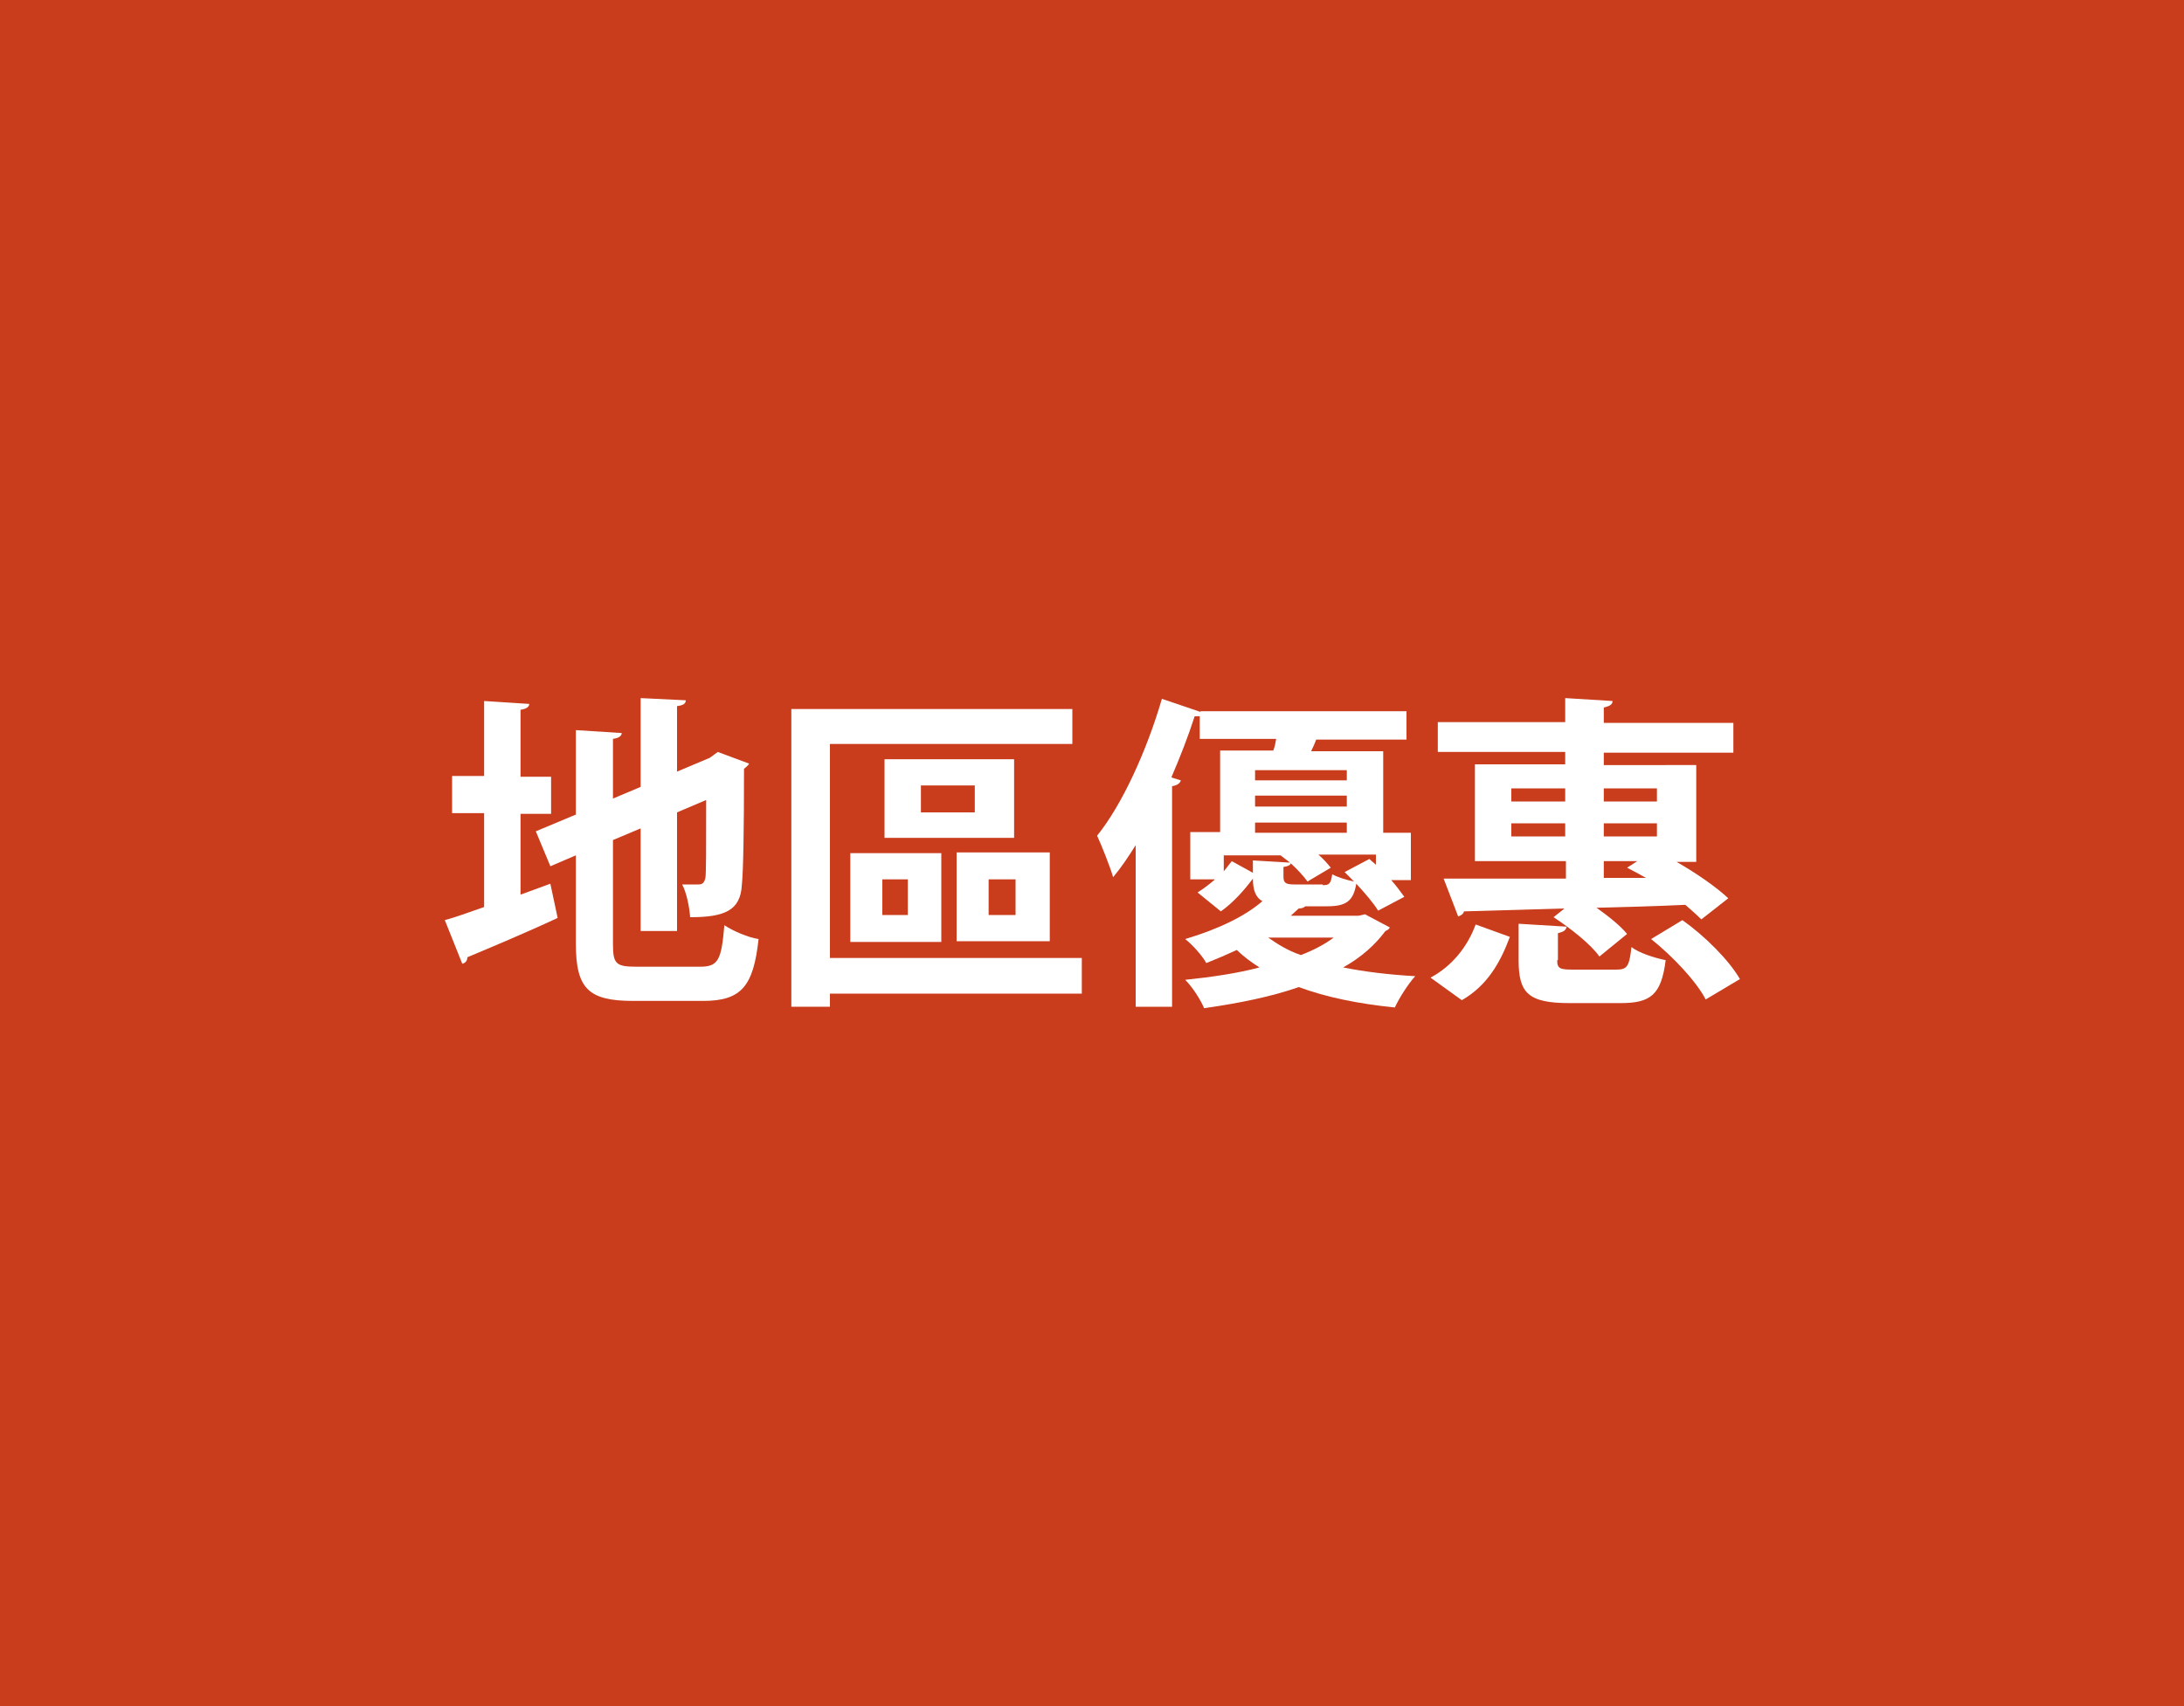 <?xml version="1.0" encoding="utf-8"?>
<!-- Generator: Adobe Illustrator 27.6.1, SVG Export Plug-In . SVG Version: 6.00 Build 0)  -->
<svg version="1.1" id="_レイヤー_1" xmlns="http://www.w3.org/2000/svg" xmlns:xlink="http://www.w3.org/1999/xlink" x="0px"
	 y="0px" viewBox="0 0 300 234.4" style="enable-background:new 0 0 300 234.4;" xml:space="preserve">
<style type="text/css">
	.st0{fill:#C93C1C;}
	.st1{fill:#FFFFFF;}
</style>
<rect y="0" class="st0" width="300" height="234.4"/>
<g>
	<path class="st1" d="M71.5,122.9l4.1-1.5l1,4.7c-4.5,2.1-9.3,4.1-12.4,5.4c0,0.5-0.3,0.8-0.7,0.9l-2.4-6c1.5-0.4,3.4-1.1,5.4-1.8
		v-12.9h-4.4v-5.1h4.4V96.3l6.2,0.4c0,0.4-0.4,0.7-1.2,0.8v9.2h4.2v5.1h-4.2V122.9z M84.2,129.7c0,2.7,0.4,3.1,3.2,3.1h8.8
		c2.5,0,2.9-1,3.3-5.7c1.2,0.8,3.3,1.7,4.7,1.9c-0.7,6.4-2.3,8.5-7.6,8.5H87c-6.2,0-7.9-1.7-7.9-7.9v-12.1l-3.5,1.5l-2-4.8l5.5-2.3
		v-11.6l6.3,0.4c0,0.4-0.4,0.7-1.2,0.8v8.2l3.8-1.6V95.9l6.2,0.3c0,0.5-0.4,0.7-1.2,0.8v9l4.5-1.9l1.1-0.8l4.3,1.6
		c-0.1,0.2-0.4,0.5-0.7,0.7c0,8.6-0.1,14.1-0.3,16c-0.2,3.5-2.4,4.4-7.1,4.4c-0.1-1.4-0.5-3.4-1.1-4.5c0.8,0,1.8,0,2.2,0
		c0.5,0,0.8-0.1,1-0.9c0.1-0.7,0.1-4.1,0.1-10.7l-4,1.7v16.3h-5v-14.1l-3.8,1.6V129.7z"/>
	<path class="st1" d="M148.6,131.6v4.9h-34.6v1.8h-5.3V97.4h38.6v4.8h-33.3v29.4H148.6z M116.8,129.4v-12.2h12.5v12.2H116.8z
		 M121.2,120.8v4.9h3.5v-4.9H121.2z M139.3,104.3v10.8h-17.8v-10.8H139.3z M133.9,111.6v-3.7h-7.4v3.7H133.9z M144.2,117.1v12.2
		h-12.8v-12.2H144.2z M139.5,125.7v-4.9h-3.7v4.9H139.5z"/>
	<path class="st1" d="M187.5,125.6l3.4,1.8c-0.1,0.3-0.4,0.4-0.6,0.5c-1.4,1.9-3.3,3.6-5.8,5c3,0.6,6.3,1,9.9,1.2
		c-1,1.1-2.2,3-2.8,4.3c-5-0.5-9.4-1.4-13.2-2.8c-3.7,1.3-8.1,2.2-13,2.9c-0.5-1.2-1.6-2.9-2.6-3.9c3.8-0.4,7.2-0.9,10.2-1.7
		c-1.1-0.7-2.2-1.5-3.1-2.4c-1.3,0.6-2.7,1.2-4.2,1.8c-0.6-1.1-2-2.6-2.9-3.3c4.7-1.4,8.3-3.2,10.6-5.2c-0.9-0.5-1.3-1.5-1.3-3.1
		c-1.2,1.6-2.7,3.3-4.4,4.5l-3.2-2.6c0.8-0.5,1.6-1.1,2.4-1.8h-3.4v-6.5h4.1v-11.2h7.3c0.2-0.5,0.3-1,0.4-1.6h-10.5v-3.1
		c-0.2,0-0.4,0-0.7,0c-0.9,2.8-2,5.6-3.2,8.4l1.3,0.4c-0.1,0.4-0.5,0.7-1.2,0.8v30.3H156v-22.2c-1,1.6-2,3.1-3.1,4.4
		c-0.4-1.4-1.6-4.4-2.2-5.7c3.4-4.2,6.8-11.6,8.9-18.8l5.3,1.8v-0.1h28.3v3.9h-12.4c-0.2,0.5-0.4,1-0.7,1.6h9.9v11.2h3.8v6.5h-2.7
		c0.7,0.8,1.3,1.6,1.8,2.3l-3.6,1.9c-0.6-1-1.8-2.4-3-3.7c-0.4,2.4-1.4,3.1-4,3.1h-3c-0.2,0.2-0.5,0.3-0.9,0.3l-1.1,1h9.3
		L187.5,125.6z M172.1,118.2l5.1,0.3c-0.5-0.4-0.9-0.7-1.3-1h-7.8v2.2c0.4-0.5,0.8-1,1.1-1.4l2.9,1.6V118.2z M185,105.8h-12.6v1.4
		H185V105.8z M185,110.8v-1.5h-12.6v1.5H185z M172.4,113v1.4H185V113H172.4z M174.2,128.8c1.3,0.9,2.7,1.8,4.5,2.4
		c1.8-0.7,3.3-1.5,4.5-2.4H174.2z M181.7,121.6c0.9,0,1.1-0.2,1.3-1.5c0.7,0.4,2,0.8,3,1c-0.4-0.4-0.9-0.9-1.3-1.3l3.4-1.8
		c0.3,0.3,0.6,0.5,0.9,0.8v-1.4h-7.9c0.7,0.6,1.3,1.3,1.7,1.8l-3.2,1.9c-0.5-0.7-1.4-1.7-2.3-2.5c-0.1,0.3-0.4,0.4-1,0.5v1.3
		c0,0.9,0.3,1.1,1.5,1.1H181.7z"/>
	<path class="st1" d="M207.4,128.7c-1.3,3.5-3.1,6.7-6.6,8.7l-4.3-3.1c3-1.6,5.1-4.3,6.2-7.3L207.4,128.7z M215,105v-1.7h-17.5v-4.1
		H215v-3.3l6.5,0.4c0,0.5-0.4,0.7-1.2,0.9v2.1h17.8v4.1h-17.8v1.7H233v13.3h-2.7c2.8,1.6,5.5,3.5,7.1,5l-3.7,2.9
		c-0.6-0.6-1.4-1.3-2.2-2c-4.1,0.2-8.2,0.3-12.2,0.4c1.7,1.2,3.3,2.5,4.2,3.6l-3.8,3.1c-1.2-1.7-4-3.9-6.3-5.4l1.5-1.2l-13.8,0.4
		c-0.1,0.4-0.5,0.6-0.8,0.7l-2-5.2c2.4,0,14.2,0,16.8,0v-2.4h-12.5V105H215z M207.6,108.3v1.8h7.4v-1.8H207.6z M207.6,114.9h7.4
		v-1.8h-7.4V114.9z M213.9,131.9c0,1.2,0.4,1.3,2.3,1.3h5.8c1.5,0,1.8-0.4,2.1-3.1c1,0.8,3.2,1.5,4.7,1.8c-0.6,4.8-2.1,5.9-6.2,5.9
		h-7c-5.7,0-7-1.4-7-5.9v-5l6.6,0.4c-0.1,0.5-0.4,0.7-1.2,0.9V131.9z M227.6,108.3h-7.3v1.8h7.3V108.3z M220.3,113.1v1.8h7.3v-1.8
		H220.3z M220.3,120.6l5.8,0c-0.9-0.5-1.8-1-2.6-1.4l1.4-0.9h-4.6V120.6z M234.3,137.3c-1.3-2.5-4.5-5.9-7.5-8.3l4.3-2.6
		c3.1,2.2,6.4,5.5,7.9,8.1L234.3,137.3z"/>
</g>
</svg>
